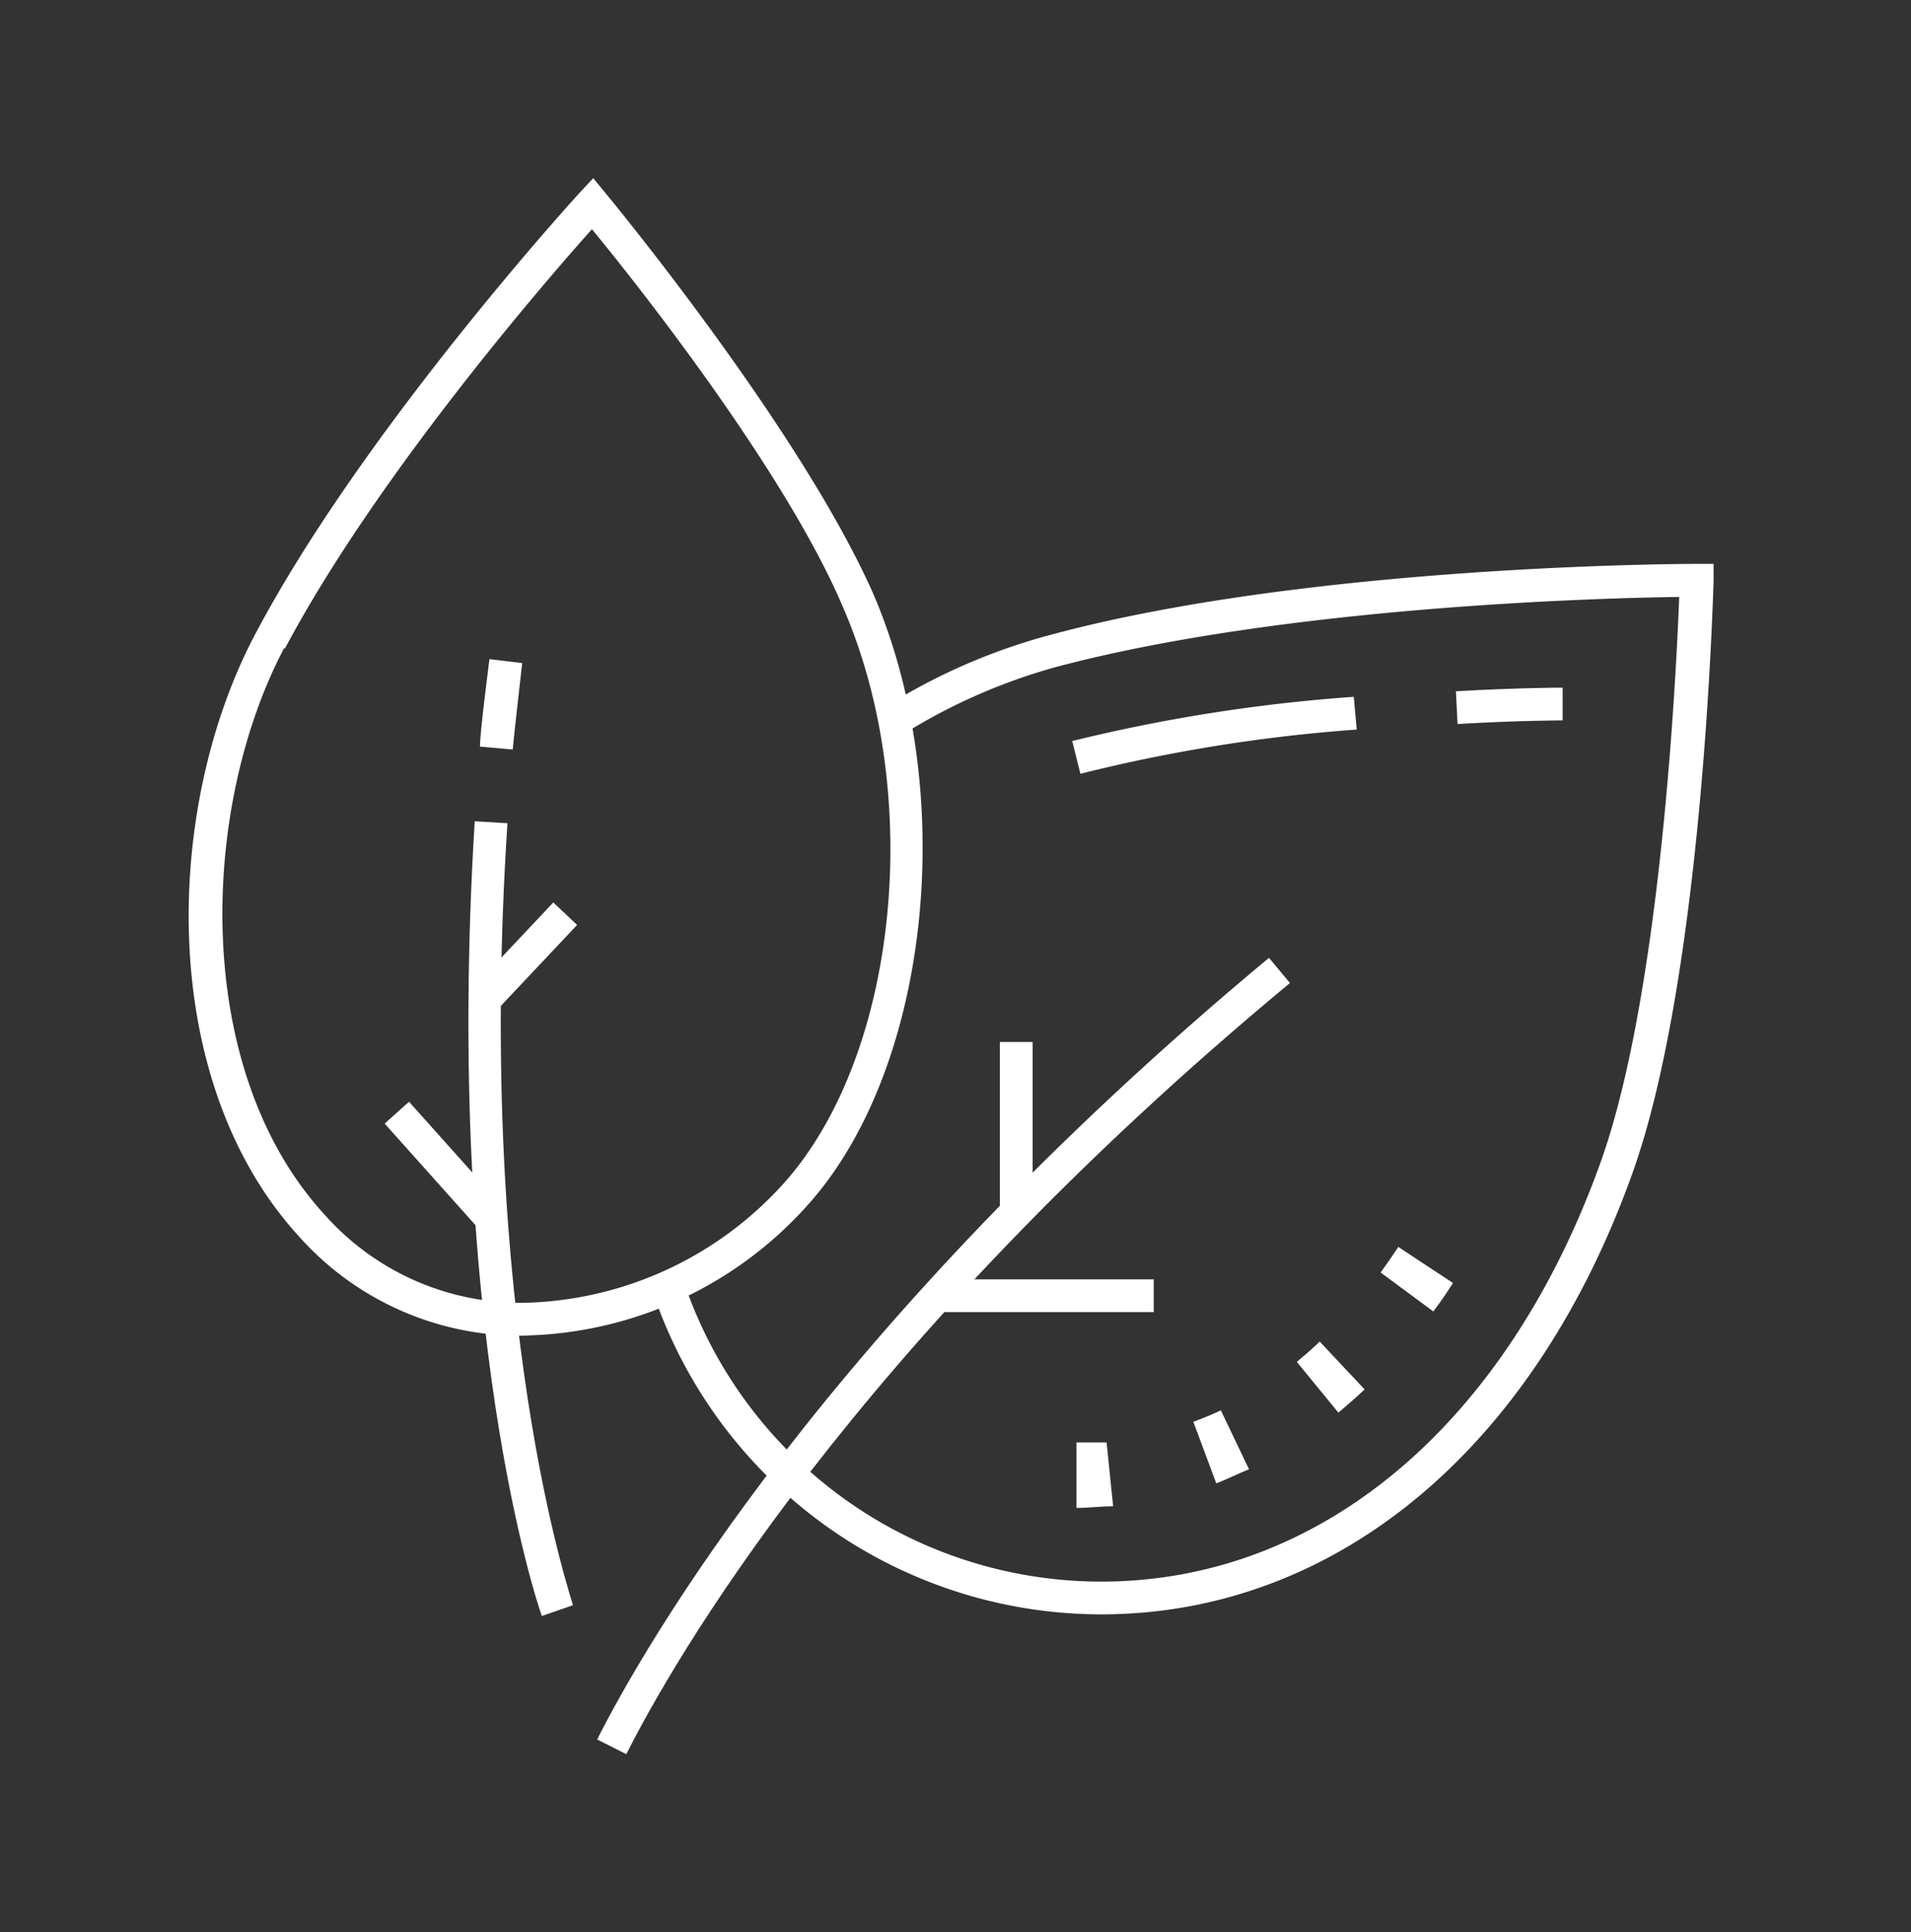 <svg id="Слой_2" data-name="Слой 2" xmlns="http://www.w3.org/2000/svg" viewBox="0 0 58.37 59.01"><rect x="0" y="0" width="58.37" height="59.01" fill="#333333" stroke="none"/><defs><style>.cls-1{fill:#fff;}</style></defs><title>Монтажная область 7</title><path class="cls-1" d="M51.84,17.22c-.12,0-11.76,0-19.8,2.18a18.37,18.37,0,0,0-4.53,1.9,5.08,5.08,0,0,1,0,1.17,17.69,17.69,0,0,1,4.78-2.11c7-1.85,16.68-2.1,19-2.13-.09,2.35-.56,12.15-2.41,17.29C46,43.52,40.32,48.3,33.63,48.3a13.46,13.46,0,0,1-12.69-9,5.78,5.78,0,0,1-.93.36A14.46,14.46,0,0,0,33.63,49.3c7.13,0,13.19-5,16.22-13.44,2.16-6,2.47-17.63,2.49-18.12v-.52Z"/><path class="cls-1" d="M19.13,53.57l-.89-.45c1.39-2.76,7-12.63,20.52-23.87l.64.77C26,41.13,20.5,50.85,19.13,53.57Z"/><rect class="cls-1" x="28.64" y="39.07" width="6.6" height="1"/><rect class="cls-1" x="30.54" y="31.82" width="1" height="5.09"/><path class="cls-1" d="M16,40.79a9.05,9.05,0,0,1-6.84-3C4.75,33,5,24.6,7.82,19.32h0c3.31-6.24,9.84-13.39,9.91-13.46l.39-.42.36.44c.25.3,6,7.28,8.2,12.27,2.58,6,1.75,14.27-1.86,18.48a11.93,11.93,0,0,1-8.61,4.15Zm-7.32-21C6.11,24.66,5.84,32.66,9.92,37.1a8,8,0,0,0,6.27,2.68A11,11,0,0,0,24.06,36c3.39-3.95,4.15-11.77,1.7-17.43C24,14.4,19.41,8.61,18.08,7c-1.45,1.62-6.59,7.56-9.38,12.81Z"/><path class="cls-1" d="M15.66,22.89l-1-.09c0-.45.29-2.67.29-2.67l1,.12S15.7,22.44,15.66,22.89Z"/><path class="cls-1" d="M16.55,49.35c-.13-.35-3-8.83-2.05-24.27l1,.06c-1,15.22,2,23.8,2,23.88Z"/><rect class="cls-1" x="14.08" y="28.77" width="3.77" height="1" transform="translate(-16.28 20.82) rotate(-46.7)"/><rect class="cls-1" x="13.03" y="33.44" width="1" height="4.23" transform="translate(-20.26 18.08) rotate(-41.82)"/><path class="cls-1" d="M33,23.63l-.25-1a50.9,50.9,0,0,1,8.6-1.35l.09,1A49.06,49.06,0,0,0,33,23.63Z"/><path class="cls-1" d="M44.52,22.11l-.05-1C46.4,21,47.72,21,47.73,21v1S46.42,22,44.52,22.11Z"/><path class="cls-1" d="M32.88,46.05v-2c.31,0,.62,0,.92,0L34,46C33.61,46,33.25,46.05,32.88,46.05Zm4.27-.75-.7-1.88c.29-.11.57-.22.84-.35l.86,1.8C37.82,45,37.49,45.17,37.15,45.3Zm3.73-2.16-1.27-1.55c.24-.2.47-.4.7-.62l1.37,1.46C41.42,42.68,41.15,42.91,40.88,43.14Zm2.9-3.09-1.61-1.19q.27-.37.54-.78l1.67,1.1C44.19,39.48,44,39.76,43.78,40.05Z"/></svg>